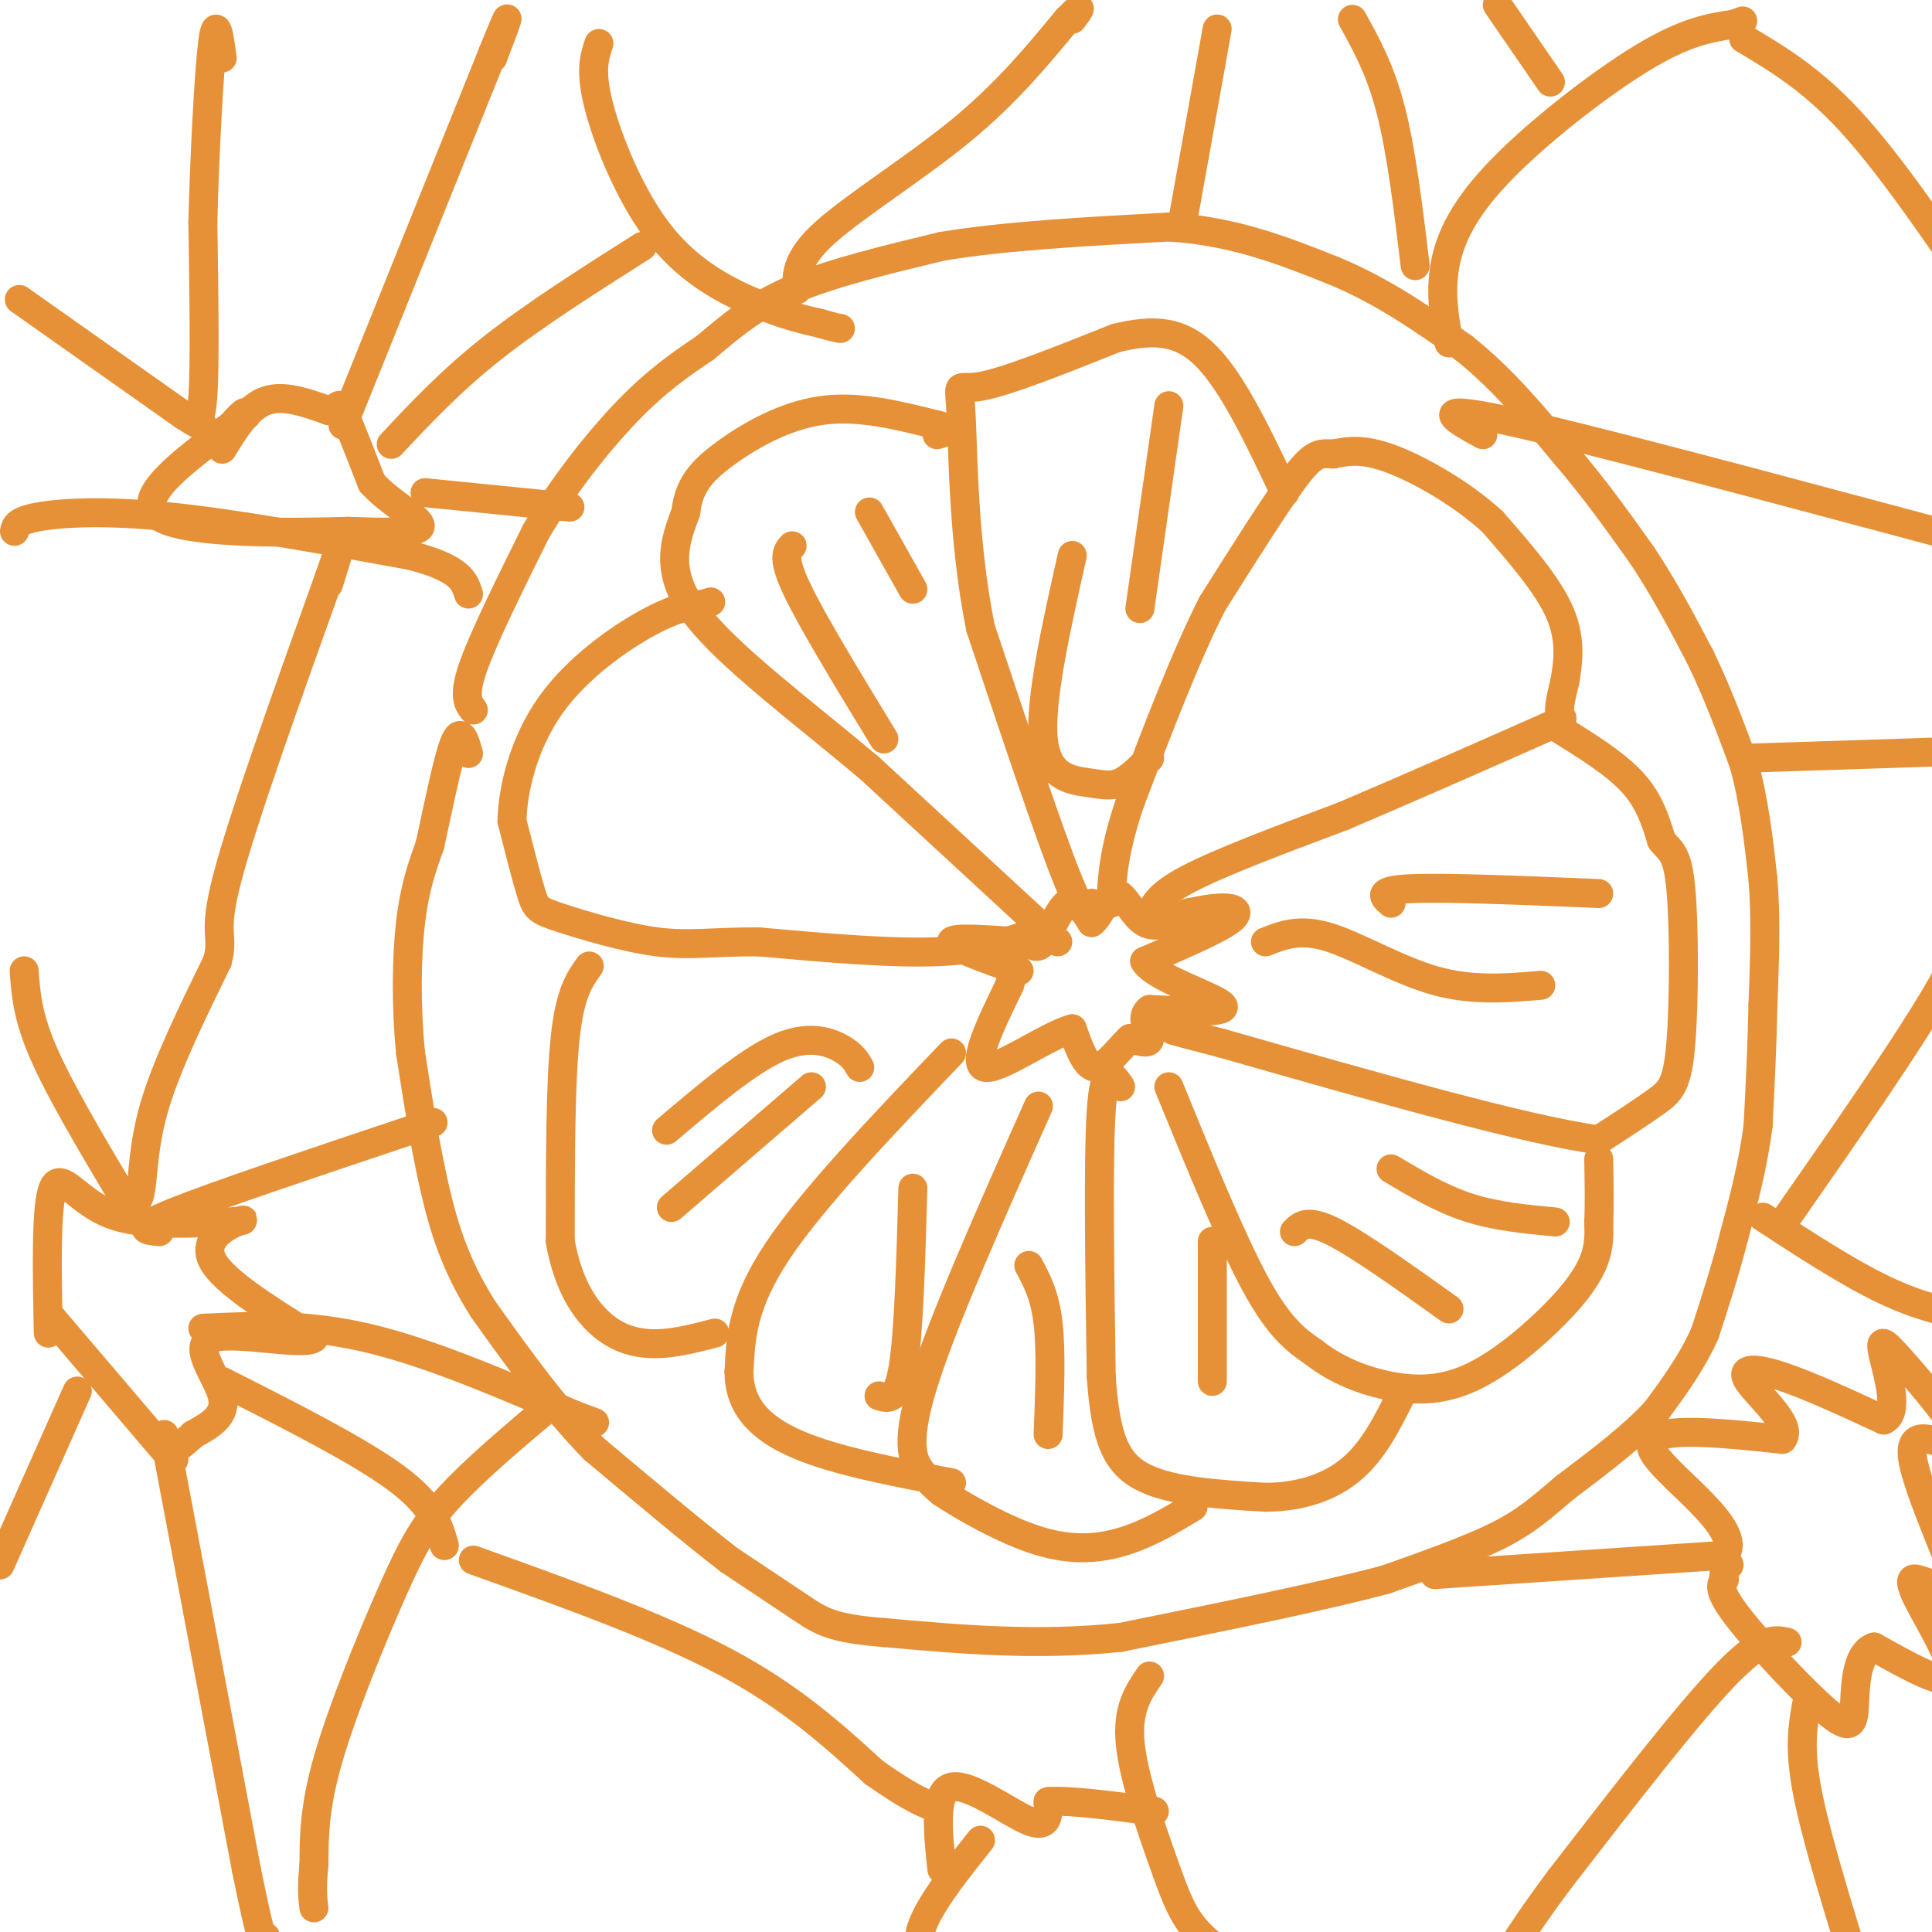 <svg viewBox='0 0 400 400' version='1.1' xmlns='http://www.w3.org/2000/svg' xmlns:xlink='http://www.w3.org/1999/xlink'><g fill='none' stroke='#e69138' stroke-width='6' stroke-linecap='round' stroke-linejoin='round'><path d='M98,147c-1.083,-1.417 -2.167,-2.833 0,-9c2.167,-6.167 7.583,-17.083 13,-28'/><path d='M111,110c5.533,-9.333 12.867,-18.667 19,-25c6.133,-6.333 11.067,-9.667 16,-13'/><path d='M146,72c5.111,-4.289 9.889,-8.511 18,-12c8.111,-3.489 19.556,-6.244 31,-9'/><path d='M195,51c13.000,-2.167 30.000,-3.083 47,-4'/><path d='M242,47c13.500,0.833 23.750,4.917 34,9'/><path d='M276,56c10.167,4.167 18.583,10.083 27,16'/><path d='M303,72c8.000,6.333 14.500,14.167 21,22'/><path d='M324,94c6.167,7.167 11.083,14.083 16,21'/><path d='M340,115c4.667,7.000 8.333,14.000 12,21'/><path d='M352,136c3.500,7.167 6.250,14.583 9,22'/><path d='M361,158c2.167,7.667 3.083,15.833 4,24'/><path d='M365,182c0.667,8.333 0.333,17.167 0,26'/><path d='M365,208c-0.167,8.500 -0.583,16.750 -1,25'/><path d='M364,233c-1.000,8.000 -3.000,15.500 -5,23'/><path d='M359,256c-1.833,7.167 -3.917,13.583 -6,20'/><path d='M353,276c-2.667,6.000 -6.333,11.000 -10,16'/><path d='M343,292c-4.833,5.333 -11.917,10.667 -19,16'/><path d='M324,308c-5.044,4.311 -8.156,7.089 -14,10c-5.844,2.911 -14.422,5.956 -23,9'/><path d='M287,327c-13.000,3.500 -34.000,7.750 -55,12'/><path d='M232,339c-17.333,1.833 -33.167,0.417 -49,-1'/><path d='M183,338c-10.733,-0.822 -13.067,-2.378 -17,-5c-3.933,-2.622 -9.467,-6.311 -15,-10'/><path d='M151,323c-7.167,-5.500 -17.583,-14.250 -28,-23'/><path d='M123,300c-8.500,-8.667 -15.750,-18.833 -23,-29'/><path d='M100,271c-5.578,-8.822 -8.022,-16.378 -10,-25c-1.978,-8.622 -3.489,-18.311 -5,-28'/><path d='M85,218c-0.956,-9.644 -0.844,-19.756 0,-27c0.844,-7.244 2.422,-11.622 4,-16'/><path d='M89,175c1.600,-7.244 3.600,-17.356 5,-21c1.400,-3.644 2.200,-0.822 3,2'/><path d='M211,201c-7.000,-2.500 -14.000,-5.000 -14,-6c0.000,-1.000 7.000,-0.500 14,0'/><path d='M211,195c3.060,0.524 3.708,1.833 5,0c1.292,-1.833 3.226,-6.810 5,-8c1.774,-1.190 3.387,1.405 5,4'/><path d='M226,191c1.655,-1.119 3.292,-5.917 5,-6c1.708,-0.083 3.488,4.548 6,6c2.512,1.452 5.756,-0.274 9,-2'/><path d='M246,189c3.000,-0.619 6.000,-1.167 8,-1c2.000,0.167 3.000,1.048 0,3c-3.000,1.952 -10.000,4.976 -17,8'/><path d='M237,199c1.578,3.200 14.022,7.200 16,9c1.978,1.800 -6.511,1.400 -15,1'/><path d='M238,209c-2.156,1.489 -0.044,4.711 0,6c0.044,1.289 -1.978,0.644 -4,0'/><path d='M234,215c-1.956,1.689 -4.844,5.911 -7,6c-2.156,0.089 -3.578,-3.956 -5,-8'/><path d='M222,213c-5.000,1.289 -15.000,8.511 -18,8c-3.000,-0.511 1.000,-8.756 5,-17'/><path d='M209,204c0.833,-2.833 0.417,-1.417 0,0'/><path d='M238,190c0.667,-2.250 1.333,-4.500 8,-8c6.667,-3.500 19.333,-8.250 32,-13'/><path d='M278,169c13.429,-5.702 31.000,-13.458 39,-17c8.000,-3.542 6.429,-2.869 6,-4c-0.429,-1.131 0.286,-4.065 1,-7'/><path d='M324,141c0.556,-3.356 1.444,-8.244 -1,-14c-2.444,-5.756 -8.222,-12.378 -14,-19'/><path d='M309,108c-6.311,-5.800 -15.089,-10.800 -21,-13c-5.911,-2.200 -8.956,-1.600 -12,-1'/><path d='M276,94c-2.889,-0.200 -4.111,-0.200 -8,5c-3.889,5.200 -10.444,15.600 -17,26'/><path d='M251,125c-5.667,11.167 -11.333,26.083 -17,41'/><path d='M234,166c-3.500,10.333 -3.750,15.667 -4,21'/><path d='M323,151c5.750,3.583 11.500,7.167 15,11c3.500,3.833 4.750,7.917 6,12'/><path d='M344,174c1.793,2.348 3.274,2.217 4,10c0.726,7.783 0.695,23.480 0,32c-0.695,8.520 -2.056,9.863 -5,12c-2.944,2.137 -7.472,5.069 -12,8'/><path d='M331,236c-15.000,-2.000 -46.500,-11.000 -78,-20'/><path d='M253,216c-14.167,-3.667 -10.583,-2.833 -7,-2'/><path d='M242,225c6.500,15.917 13.000,31.833 18,41c5.000,9.167 8.500,11.583 12,14'/><path d='M272,280c4.691,3.702 10.420,5.956 16,7c5.580,1.044 11.011,0.878 17,-2c5.989,-2.878 12.535,-8.467 17,-13c4.465,-4.533 6.847,-8.009 8,-11c1.153,-2.991 1.076,-5.495 1,-8'/><path d='M331,253c0.167,-3.500 0.083,-8.250 0,-13'/><path d='M232,225c-1.667,-2.500 -3.333,-5.000 -4,5c-0.667,10.000 -0.333,32.500 0,55'/><path d='M228,285c0.889,13.044 3.111,18.156 9,21c5.889,2.844 15.444,3.422 25,4'/><path d='M262,310c7.444,-0.044 13.556,-2.156 18,-6c4.444,-3.844 7.222,-9.422 10,-15'/><path d='M215,229c-10.044,22.578 -20.089,45.156 -24,58c-3.911,12.844 -1.689,15.956 0,18c1.689,2.044 2.844,3.022 4,4'/><path d='M195,309c4.238,2.798 12.833,7.792 20,10c7.167,2.208 12.905,1.631 18,0c5.095,-1.631 9.548,-4.315 14,-7'/><path d='M197,218c-14.333,15.000 -28.667,30.000 -36,41c-7.333,11.000 -7.667,18.000 -8,25'/><path d='M153,284c0.000,6.867 4.000,11.533 12,15c8.000,3.467 20.000,5.733 32,8'/><path d='M226,187c-0.583,2.250 -1.167,4.500 -5,-5c-3.833,-9.500 -10.917,-30.750 -18,-52'/><path d='M203,130c-3.595,-17.762 -3.583,-36.167 -4,-44c-0.417,-7.833 -1.262,-5.095 4,-6c5.262,-0.905 16.631,-5.452 28,-10'/><path d='M231,70c7.867,-1.911 13.533,-1.689 19,4c5.467,5.689 10.733,16.844 16,28'/><path d='M219,195c0.000,0.000 -39.000,-36.000 -39,-36'/><path d='M180,159c-13.978,-11.778 -29.422,-23.222 -36,-32c-6.578,-8.778 -4.289,-14.889 -2,-21'/><path d='M142,106c0.595,-5.393 3.083,-8.375 8,-12c4.917,-3.625 12.262,-7.893 20,-9c7.738,-1.107 15.869,0.946 24,3'/><path d='M194,88c4.000,0.833 2.000,1.417 0,2'/><path d='M217,192c-6.000,2.250 -12.000,4.500 -22,5c-10.000,0.500 -24.000,-0.750 -38,-2'/><path d='M157,195c-9.506,-0.038 -14.270,0.866 -21,0c-6.730,-0.866 -15.427,-3.502 -20,-5c-4.573,-1.498 -5.021,-1.856 -6,-5c-0.979,-3.144 -2.490,-9.072 -4,-15'/><path d='M106,170c0.143,-6.786 2.500,-16.250 8,-24c5.500,-7.750 14.143,-13.786 20,-17c5.857,-3.214 8.929,-3.607 12,-4'/><path d='M146,125c2.000,-0.667 1.000,-0.333 0,0'/><path d='M122,200c-2.000,2.750 -4.000,5.500 -5,15c-1.000,9.500 -1.000,25.750 -1,42'/><path d='M116,257c1.889,11.022 7.111,17.578 13,20c5.889,2.422 12.444,0.711 19,-1'/><path d='M262,195c3.533,-1.400 7.067,-2.800 13,-1c5.933,1.800 14.267,6.800 22,9c7.733,2.200 14.867,1.600 22,1'/><path d='M288,187c-1.583,-1.333 -3.167,-2.667 4,-3c7.167,-0.333 23.083,0.333 39,1'/><path d='M268,255c1.333,-1.333 2.667,-2.667 8,0c5.333,2.667 14.667,9.333 24,16'/><path d='M288,242c5.167,3.083 10.333,6.167 16,8c5.667,1.833 11.833,2.417 18,3'/><path d='M238,157c-2.048,2.071 -4.095,4.143 -6,5c-1.905,0.857 -3.667,0.500 -7,0c-3.333,-0.500 -8.238,-1.143 -9,-9c-0.762,-7.857 2.619,-22.929 6,-38'/><path d='M236,126c0.000,0.000 6.000,-42.000 6,-42'/><path d='M183,153c-7.417,-12.167 -14.833,-24.333 -18,-31c-3.167,-6.667 -2.083,-7.833 -1,-9'/><path d='M189,122c0.000,0.000 -9.000,-16.000 -9,-16'/><path d='M178,221c-0.756,-1.311 -1.511,-2.622 -4,-4c-2.489,-1.378 -6.711,-2.822 -13,0c-6.289,2.822 -14.644,9.911 -23,17'/><path d='M168,225c0.000,0.000 -29.000,25.000 -29,25'/><path d='M189,246c-0.417,14.917 -0.833,29.833 -2,37c-1.167,7.167 -3.083,6.583 -5,6'/><path d='M213,262c1.667,3.083 3.333,6.167 4,12c0.667,5.833 0.333,14.417 0,23'/><path d='M251,257c0.000,0.000 0.000,29.000 0,29'/><path d='M3,110c0.222,-1.089 0.444,-2.178 5,-3c4.556,-0.822 13.444,-1.378 27,0c13.556,1.378 31.778,4.689 50,8'/><path d='M85,115c10.333,2.667 11.167,5.333 12,8'/><path d='M114,291c-7.887,6.649 -15.774,13.298 -21,19c-5.226,5.702 -7.792,10.458 -12,20c-4.208,9.542 -10.060,23.869 -13,34c-2.940,10.131 -2.970,16.065 -3,22'/><path d='M65,386c-0.500,5.167 -0.250,7.083 0,9'/><path d='M238,347c-2.351,3.446 -4.702,6.893 -4,14c0.702,7.107 4.458,17.875 7,25c2.542,7.125 3.869,10.607 7,14c3.131,3.393 8.065,6.696 13,10'/><path d='M365,252c8.833,5.750 17.667,11.500 25,15c7.333,3.500 13.167,4.750 19,6'/><path d='M300,71c-0.887,-4.750 -1.774,-9.500 -1,-15c0.774,-5.500 3.208,-11.750 11,-20c7.792,-8.250 20.940,-18.500 30,-24c9.060,-5.500 14.030,-6.250 19,-7'/><path d='M359,5c3.167,-1.167 1.583,-0.583 0,0'/><path d='M124,9c-0.952,2.833 -1.905,5.667 0,13c1.905,7.333 6.667,19.167 13,27c6.333,7.833 14.238,11.667 20,14c5.762,2.333 9.381,3.167 13,4'/><path d='M170,67c2.833,0.833 3.417,0.917 4,1'/><path d='M4,62c0.000,0.000 34.000,24.000 34,24'/><path d='M38,86c5.881,3.810 3.583,1.333 3,1c-0.583,-0.333 0.548,1.476 1,-5c0.452,-6.476 0.226,-21.238 0,-36'/><path d='M42,46c0.356,-13.956 1.244,-30.844 2,-37c0.756,-6.156 1.378,-1.578 2,3'/><path d='M71,88c0.000,0.000 31.000,-77.000 31,-77'/><path d='M102,11c5.167,-12.667 2.583,-5.833 0,1'/><path d='M46,93c2.667,-4.333 5.333,-8.667 9,-10c3.667,-1.333 8.333,0.333 13,2'/><path d='M68,85c2.422,-0.356 1.978,-2.244 3,0c1.022,2.244 3.511,8.622 6,15'/><path d='M77,100c3.822,4.289 10.378,7.511 10,9c-0.378,1.489 -7.689,1.244 -15,1'/><path d='M72,110c-11.667,0.333 -33.333,0.667 -39,-3c-5.667,-3.667 4.667,-11.333 15,-19'/><path d='M48,88c3.000,-3.500 3.000,-2.750 3,-2'/><path d='M81,92c6.167,-6.583 12.333,-13.167 21,-20c8.667,-6.833 19.833,-13.917 31,-21'/><path d='M88,102c0.000,0.000 30.000,3.000 30,3'/><path d='M25,250c1.644,0.067 3.289,0.133 4,-3c0.711,-3.133 0.489,-9.467 3,-18c2.511,-8.533 7.756,-19.267 13,-30'/><path d='M45,199c1.533,-5.689 -1.133,-4.911 2,-17c3.133,-12.089 12.067,-37.044 21,-62'/><path d='M68,120c3.500,-10.167 1.750,-4.583 0,1'/><path d='M5,201c0.333,4.667 0.667,9.333 4,17c3.333,7.667 9.667,18.333 16,29'/><path d='M25,247c2.667,5.167 1.333,3.583 0,2'/><path d='M33,255c-2.833,-0.250 -5.667,-0.500 3,-4c8.667,-3.500 28.833,-10.250 49,-17'/><path d='M85,234c8.167,-2.833 4.083,-1.417 0,0'/><path d='M42,275c10.583,-0.500 21.167,-1.000 34,2c12.833,3.000 27.917,9.500 43,16'/><path d='M119,293c7.167,2.667 3.583,1.333 0,0'/><path d='M46,286c14.167,7.167 28.333,14.333 36,20c7.667,5.667 8.833,9.833 10,14'/><path d='M34,297c0.000,0.000 17.000,90.000 17,90'/><path d='M51,387c3.500,17.333 3.750,15.667 4,14'/><path d='M16,288c0.000,0.000 -16.000,36.000 -16,36'/><path d='M10,276c-0.267,-13.178 -0.533,-26.356 1,-30c1.533,-3.644 4.867,2.244 11,5c6.133,2.756 15.067,2.378 24,2'/><path d='M46,253c4.940,0.024 5.292,-0.917 3,0c-2.292,0.917 -7.226,3.690 -5,8c2.226,4.310 11.613,10.155 21,16'/><path d='M65,277c-1.690,1.857 -16.417,-1.500 -21,0c-4.583,1.500 0.976,7.857 2,12c1.024,4.143 -2.488,6.071 -6,8'/><path d='M40,297c-1.929,1.940 -3.750,2.792 -4,4c-0.250,1.208 1.071,2.774 -3,-2c-4.071,-4.774 -13.536,-15.887 -23,-27'/><path d='M98,323c19.083,6.833 38.167,13.667 52,21c13.833,7.333 22.417,15.167 31,23'/><path d='M181,367c7.167,5.000 9.583,6.000 12,7'/><path d='M195,387c-0.844,-8.044 -1.689,-16.089 2,-17c3.689,-0.911 11.911,5.311 16,7c4.089,1.689 4.044,-1.156 4,-4'/><path d='M217,373c4.333,-0.333 13.167,0.833 22,2'/><path d='M203,381c-7.500,9.417 -15.000,18.833 -12,23c3.000,4.167 16.500,3.083 30,2'/><path d='M221,406c12.167,0.000 27.583,-1.000 43,-2'/><path d='M370,340c-2.583,-0.583 -5.167,-1.167 -13,7c-7.833,8.167 -20.917,25.083 -34,42'/><path d='M323,389c-8.500,11.333 -12.750,18.667 -17,26'/><path d='M374,353c-0.750,4.333 -1.500,8.667 0,17c1.500,8.333 5.250,20.667 9,33'/><path d='M297,326c0.000,0.000 60.000,-4.000 60,-4'/><path d='M357,322c4.800,-5.422 -13.200,-16.978 -15,-22c-1.800,-5.022 12.600,-3.511 27,-2'/><path d='M369,298c2.429,-2.857 -5.000,-9.000 -7,-12c-2.000,-3.000 1.429,-2.857 7,-1c5.571,1.857 13.286,5.429 21,9'/><path d='M390,294c3.265,-1.322 0.927,-9.128 0,-13c-0.927,-3.872 -0.442,-3.812 3,0c3.442,3.812 9.841,11.375 12,15c2.159,3.625 0.080,3.313 -2,3'/><path d='M403,299c-2.560,-0.548 -7.958,-3.417 -7,3c0.958,6.417 8.274,22.119 10,28c1.726,5.881 -2.137,1.940 -6,-2'/><path d='M400,328c-1.445,-0.504 -2.057,-0.764 -3,-1c-0.943,-0.236 -2.215,-0.448 0,4c2.215,4.448 7.919,13.557 7,16c-0.919,2.443 -8.459,-1.778 -16,-6'/><path d='M388,341c-3.372,1.088 -3.801,6.807 -4,11c-0.199,4.193 -0.169,6.860 -5,3c-4.831,-3.860 -14.523,-14.246 -19,-20c-4.477,-5.754 -3.738,-6.877 -3,-8'/><path d='M357,327c-0.333,-1.833 0.333,-2.417 1,-3'/><path d='M361,8c7.000,4.167 14.000,8.333 22,17c8.000,8.667 17.000,21.833 26,35'/><path d='M409,60c4.667,6.333 3.333,4.667 2,3'/><path d='M307,90c-6.351,-3.506 -12.702,-7.012 9,-2c21.702,5.012 71.458,18.542 92,24c20.542,5.458 11.869,2.845 9,3c-2.869,0.155 0.065,3.077 3,6'/><path d='M361,157c0.000,0.000 61.000,-2.000 61,-2'/><path d='M370,252c12.833,-18.417 25.667,-36.833 32,-48c6.333,-11.167 6.167,-15.083 6,-19'/><path d='M165,60c-0.089,-3.244 -0.178,-6.489 6,-12c6.178,-5.511 18.622,-13.289 28,-21c9.378,-7.711 15.689,-15.356 22,-23'/><path d='M221,4c3.833,-3.833 2.417,-1.917 1,0'/><path d='M245,45c0.000,0.000 7.000,-39.000 7,-39'/><path d='M293,55c-1.417,-11.750 -2.833,-23.500 -5,-32c-2.167,-8.500 -5.083,-13.750 -8,-19'/><path d='M321,17c0.000,0.000 -11.000,-16.000 -11,-16'/></g>
</svg>